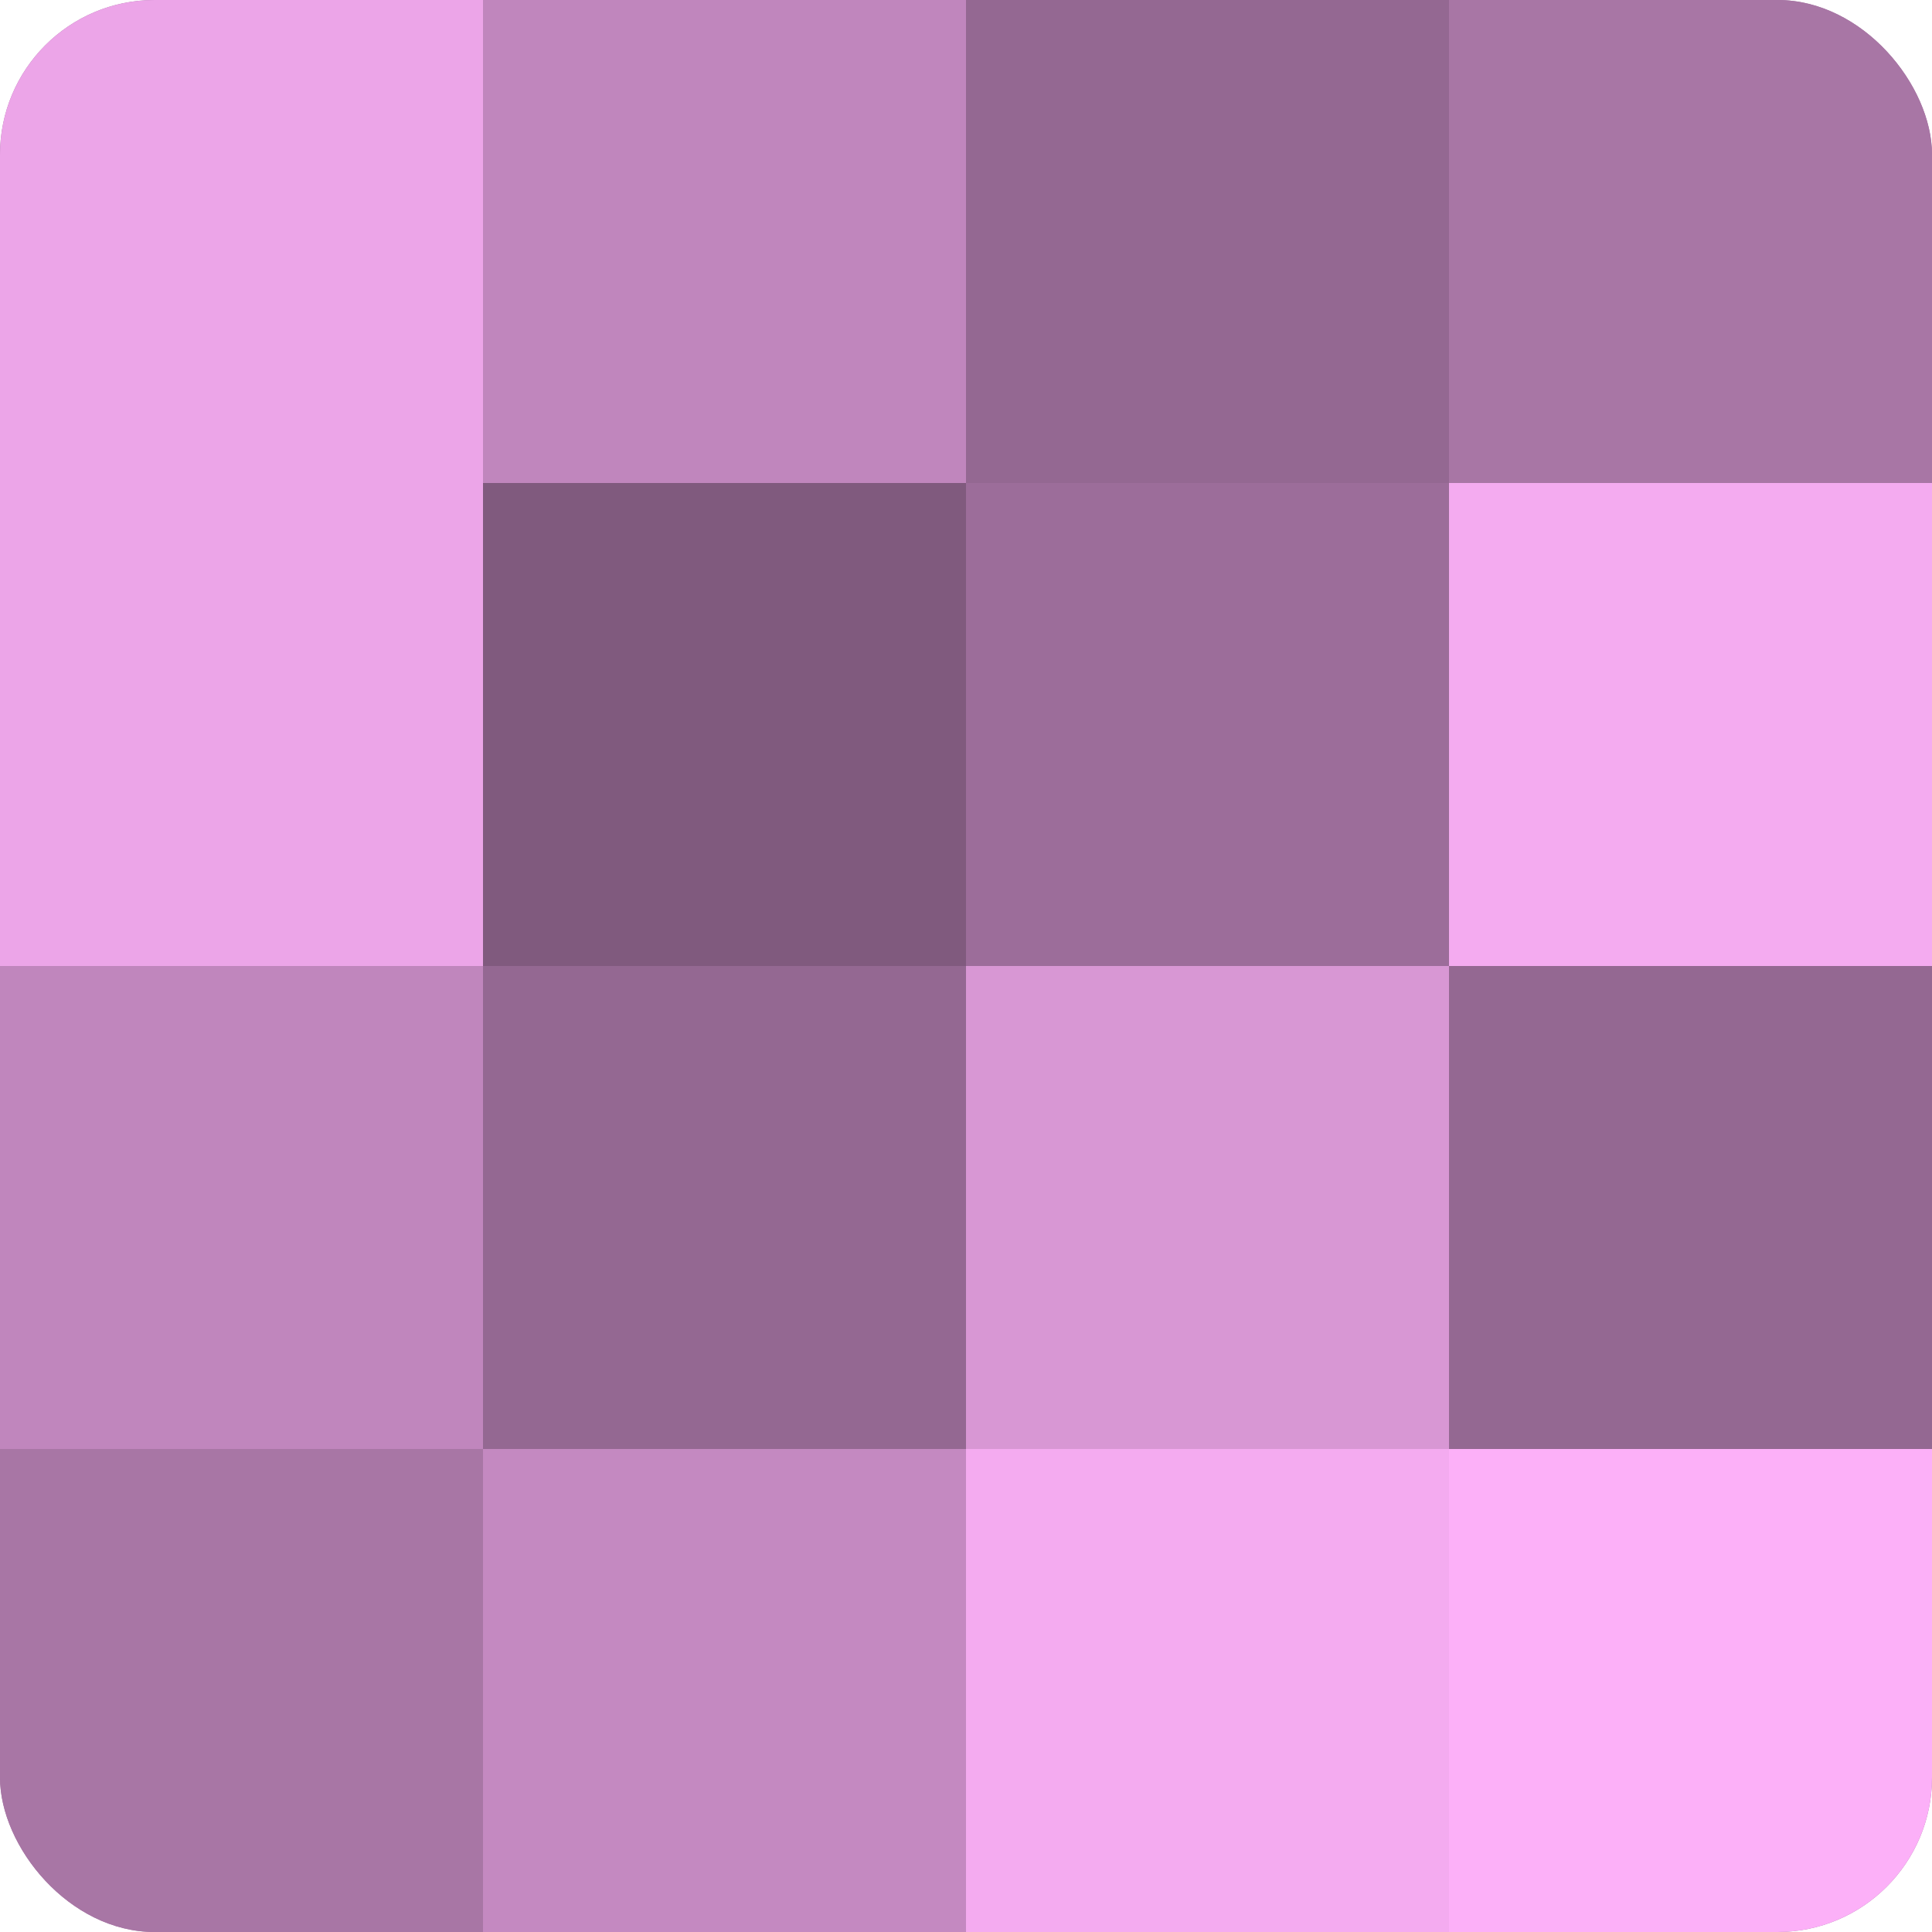 <?xml version="1.0" encoding="UTF-8"?>
<svg xmlns="http://www.w3.org/2000/svg" width="60" height="60" viewBox="0 0 100 100" preserveAspectRatio="xMidYMid meet"><defs><clipPath id="c" width="100" height="100"><rect width="100" height="100" rx="8" ry="8"/></clipPath></defs><g clip-path="url(#c)"><rect width="100" height="100" fill="#a0709d"/><rect width="25" height="25" fill="#eca5e8"/><rect y="25" width="25" height="25" fill="#eca5e8"/><rect y="50" width="25" height="25" fill="#c086bd"/><rect y="75" width="25" height="25" fill="#a876a5"/><rect x="25" width="25" height="25" fill="#c086bd"/><rect x="25" y="25" width="25" height="25" fill="#805a7e"/><rect x="25" y="50" width="25" height="25" fill="#946892"/><rect x="25" y="75" width="25" height="25" fill="#c489c1"/><rect x="50" width="25" height="25" fill="#946892"/><rect x="50" y="25" width="25" height="25" fill="#9c6d9a"/><rect x="50" y="50" width="25" height="25" fill="#d897d4"/><rect x="50" y="75" width="25" height="25" fill="#f4abf0"/><rect x="75" width="25" height="25" fill="#a876a5"/><rect x="75" y="25" width="25" height="25" fill="#f4abf0"/><rect x="75" y="50" width="25" height="25" fill="#946892"/><rect x="75" y="75" width="25" height="25" fill="#fcb0f8"/></g></svg>

